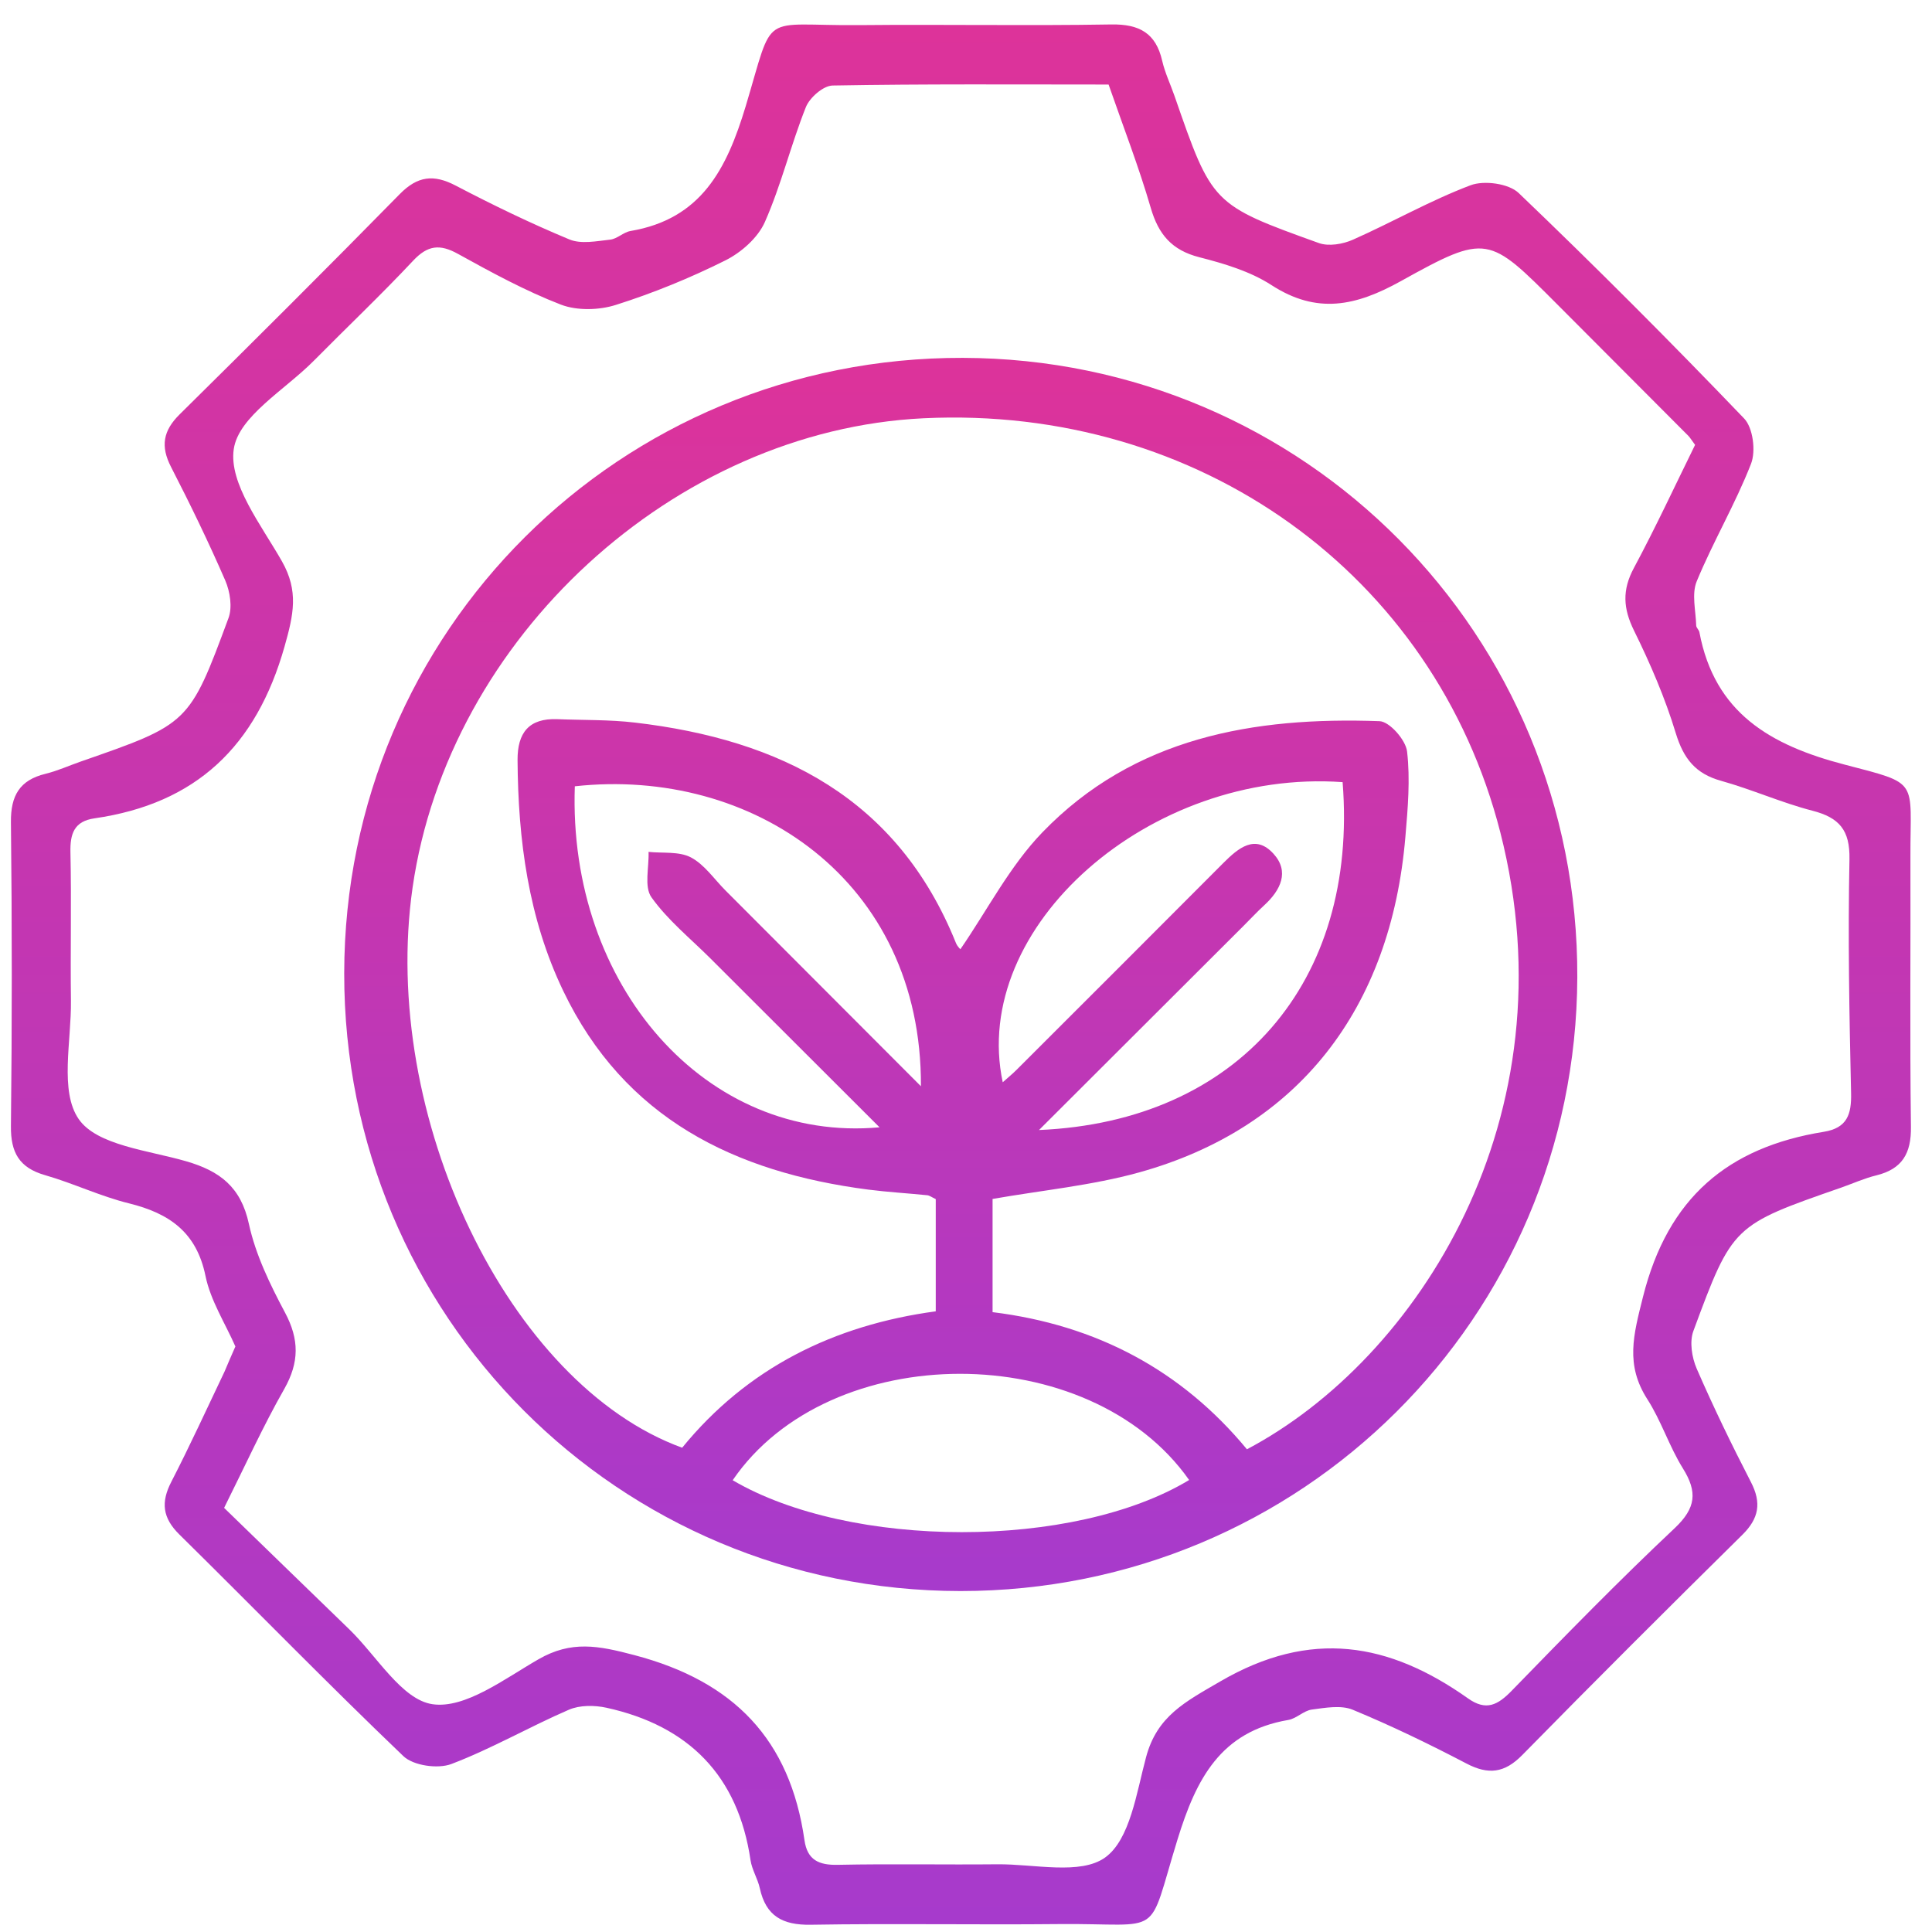 <svg width="61" height="61" viewBox="0 0 61 61" fill="none" xmlns="http://www.w3.org/2000/svg">
<path d="M7.432 42.513C7.111 41.782 6.648 41.066 6.488 40.286C6.205 38.902 5.343 38.309 4.076 37.995C3.172 37.773 2.317 37.361 1.42 37.103C0.605 36.869 0.336 36.386 0.345 35.557C0.381 32.358 0.381 29.159 0.345 25.96C0.336 25.122 0.619 24.63 1.439 24.431C1.816 24.339 2.175 24.175 2.542 24.047C5.961 22.857 5.976 22.862 7.214 19.515C7.341 19.175 7.264 18.681 7.114 18.332C6.587 17.119 6.008 15.925 5.402 14.747C5.062 14.089 5.149 13.599 5.673 13.082C8.006 10.779 10.327 8.465 12.624 6.126C13.184 5.557 13.692 5.496 14.386 5.859C15.559 6.472 16.753 7.051 17.976 7.559C18.346 7.714 18.838 7.613 19.266 7.566C19.486 7.543 19.683 7.332 19.906 7.294C22.14 6.915 22.943 5.344 23.543 3.358C24.465 0.29 23.959 0.821 27.128 0.793C29.782 0.767 32.435 0.817 35.089 0.772C35.974 0.758 36.496 1.046 36.695 1.922C36.782 2.299 36.953 2.655 37.082 3.025C38.271 6.449 38.267 6.461 41.641 7.674C41.953 7.786 42.403 7.709 42.721 7.566C43.967 7.013 45.159 6.33 46.431 5.849C46.859 5.688 47.637 5.793 47.951 6.095C50.375 8.414 52.745 10.791 55.068 13.213C55.349 13.505 55.443 14.243 55.286 14.644C54.792 15.911 54.091 17.096 53.572 18.353C53.405 18.754 53.543 19.283 53.555 19.751C53.557 19.822 53.642 19.885 53.656 19.96C54.136 22.515 55.899 23.531 58.248 24.143C60.628 24.763 60.312 24.599 60.319 27.033C60.328 29.881 60.298 32.731 60.335 35.578C60.347 36.415 60.061 36.909 59.244 37.11C58.867 37.202 58.508 37.365 58.141 37.494C54.717 38.686 54.703 38.682 53.466 42.024C53.34 42.363 53.417 42.857 53.569 43.209C54.096 44.422 54.675 45.616 55.283 46.794C55.623 47.452 55.536 47.942 55.012 48.459C52.679 50.761 50.358 53.075 48.061 55.415C47.501 55.984 46.993 56.043 46.3 55.68C45.126 55.066 43.932 54.488 42.709 53.982C42.339 53.83 41.845 53.921 41.419 53.977C41.161 54.012 40.937 54.26 40.677 54.305C38.534 54.67 37.768 56.169 37.18 58.073C36.194 61.27 36.796 60.717 33.438 60.75C30.824 60.776 28.208 60.727 25.594 60.771C24.709 60.785 24.182 60.497 23.99 59.619C23.924 59.317 23.742 59.036 23.697 58.734C23.304 56.061 21.742 54.49 19.147 53.919C18.77 53.837 18.304 53.834 17.962 53.982C16.711 54.523 15.521 55.214 14.252 55.696C13.826 55.858 13.048 55.748 12.735 55.446C10.339 53.155 8.025 50.776 5.662 48.448C5.128 47.921 5.076 47.429 5.411 46.782C5.999 45.64 6.535 44.469 7.088 43.309C7.198 43.054 7.301 42.803 7.432 42.513ZM7.076 47.609C8.402 48.895 9.713 50.171 11.03 51.445C11.896 52.284 12.688 53.668 13.657 53.808C14.688 53.958 15.931 53.005 17.002 52.389C18.041 51.792 18.887 51.956 20.03 52.258C23.175 53.085 24.945 54.926 25.4 58.101C25.489 58.729 25.854 58.893 26.458 58.879C28.135 58.844 29.814 58.879 31.494 58.862C32.655 58.851 34.112 59.209 34.894 58.647C35.681 58.08 35.883 56.602 36.185 55.481C36.531 54.183 37.416 53.736 38.527 53.089C41.384 51.424 43.859 51.86 46.353 53.626C46.925 54.031 47.293 53.834 47.735 53.377C49.422 51.642 51.112 49.909 52.874 48.251C53.548 47.616 53.602 47.108 53.133 46.359C52.703 45.668 52.452 44.862 52.012 44.178C51.314 43.089 51.571 42.155 51.876 40.942C52.66 37.82 54.55 36.225 57.583 35.735C58.321 35.616 58.462 35.187 58.445 34.504C58.389 32.044 58.344 29.585 58.394 27.129C58.412 26.206 58.07 25.815 57.225 25.597C56.246 25.344 55.314 24.925 54.34 24.653C53.529 24.428 53.155 23.948 52.911 23.152C52.574 22.04 52.108 20.958 51.593 19.913C51.248 19.213 51.213 18.632 51.586 17.936C52.279 16.644 52.897 15.311 53.52 14.046C53.398 13.883 53.361 13.815 53.307 13.761C51.93 12.379 50.553 10.997 49.173 9.615C47 7.44 46.955 7.362 44.232 8.875C42.81 9.665 41.583 9.932 40.145 9.002C39.473 8.566 38.651 8.323 37.864 8.121C36.997 7.899 36.578 7.402 36.334 6.566C35.955 5.262 35.461 3.99 35.002 2.669C32.06 2.669 29.175 2.648 26.29 2.7C25.995 2.704 25.564 3.081 25.444 3.383C24.969 4.575 24.667 5.84 24.149 7.011C23.929 7.508 23.404 7.971 22.906 8.22C21.796 8.775 20.634 9.25 19.451 9.625C18.917 9.796 18.222 9.814 17.709 9.618C16.587 9.184 15.517 8.601 14.46 8.016C13.884 7.697 13.503 7.742 13.044 8.231C12.03 9.313 10.952 10.334 9.91 11.388C9.006 12.304 7.533 13.145 7.381 14.178C7.219 15.264 8.252 16.58 8.901 17.721C9.435 18.662 9.271 19.402 8.983 20.417C8.093 23.557 6.198 25.375 2.982 25.838C2.345 25.93 2.21 26.318 2.224 26.913C2.259 28.473 2.219 30.035 2.24 31.597C2.256 32.873 1.875 34.454 2.486 35.335C3.062 36.166 4.685 36.319 5.877 36.665C6.938 36.972 7.606 37.475 7.858 38.642C8.069 39.614 8.526 40.555 8.999 41.443C9.453 42.293 9.449 43.014 8.978 43.85C8.308 45.026 7.746 46.267 7.076 47.609Z" fill="url(#paint0_linear_5_277)"/>
<path d="M10.868 30.728C10.882 19.922 19.578 11.271 30.4 11.299C41.203 11.327 49.841 20.037 49.801 30.862C49.759 41.614 41.091 50.237 30.327 50.235C19.517 50.23 10.854 41.548 10.868 30.728ZM39.37 45.759C44.759 42.914 49.665 35.276 47.372 26.288C45.288 18.117 37.831 12.789 29.161 13.206C21.292 13.585 14.163 20.131 13.027 28.021C11.99 35.234 16.053 43.71 21.538 45.71C23.596 43.188 26.327 41.839 29.545 41.403C29.545 40.15 29.545 38.991 29.545 37.86C29.419 37.801 29.351 37.747 29.278 37.738C28.657 37.675 28.032 37.639 27.414 37.56C23.196 37.014 19.713 35.314 17.781 31.281C16.681 28.986 16.358 26.52 16.341 24C16.336 23.138 16.697 22.672 17.596 22.707C18.414 22.74 19.241 22.719 20.051 22.815C24.641 23.353 28.341 25.206 30.18 29.768C30.231 29.897 30.351 30 30.325 29.967C31.173 28.738 31.878 27.351 32.911 26.281C35.81 23.279 39.587 22.627 43.557 22.77C43.873 22.782 44.384 23.363 44.426 23.726C44.529 24.606 44.45 25.517 44.374 26.41C43.918 31.869 40.976 35.625 35.967 37.017C34.475 37.431 32.911 37.579 31.339 37.855C31.339 38.998 31.339 40.19 31.339 41.429C34.623 41.834 37.309 43.267 39.37 45.759ZM29.077 34.297C29.107 27.782 23.737 24.213 18.149 24.826C17.929 31.112 22.29 36.094 27.77 35.593C25.936 33.761 24.182 32.012 22.43 30.26C21.796 29.628 21.081 29.051 20.568 28.33C20.332 27.997 20.496 27.384 20.477 26.897C20.927 26.944 21.44 26.876 21.812 27.07C22.241 27.295 22.547 27.754 22.903 28.112C24.931 30.143 26.957 32.173 29.077 34.297ZM32.805 35.679C39.089 35.41 42.89 31.009 42.391 24.695C36.313 24.262 30.613 29.265 31.66 34.171C31.819 34.028 31.967 33.909 32.1 33.775C34.278 31.599 36.456 29.426 38.627 27.246C39.098 26.775 39.632 26.323 40.208 26.955C40.723 27.52 40.433 28.108 39.918 28.581C39.688 28.791 39.477 29.021 39.255 29.241C37.171 31.323 35.082 33.407 32.805 35.679ZM23.133 46.736C26.843 48.914 33.894 48.932 37.545 46.729C34.398 42.255 26.191 42.26 23.133 46.736Z" fill="url(#paint1_linear_5_277)"/>
<defs>
<linearGradient id="paint0_linear_5_277" x1="30.34" y1="0.772" x2="30.34" y2="60.772" gradientUnits="userSpaceOnUse">
<stop stop-color="#DD339A"/>
<stop offset="1" stop-color="#A73ACC"/>
</linearGradient>
<linearGradient id="paint1_linear_5_277" x1="30.334" y1="11.299" x2="30.334" y2="50.235" gradientUnits="userSpaceOnUse">
<stop stop-color="#DD339A"/>
<stop offset="1" stop-color="#A73ACC"/>
</linearGradient>
</defs>
</svg>
